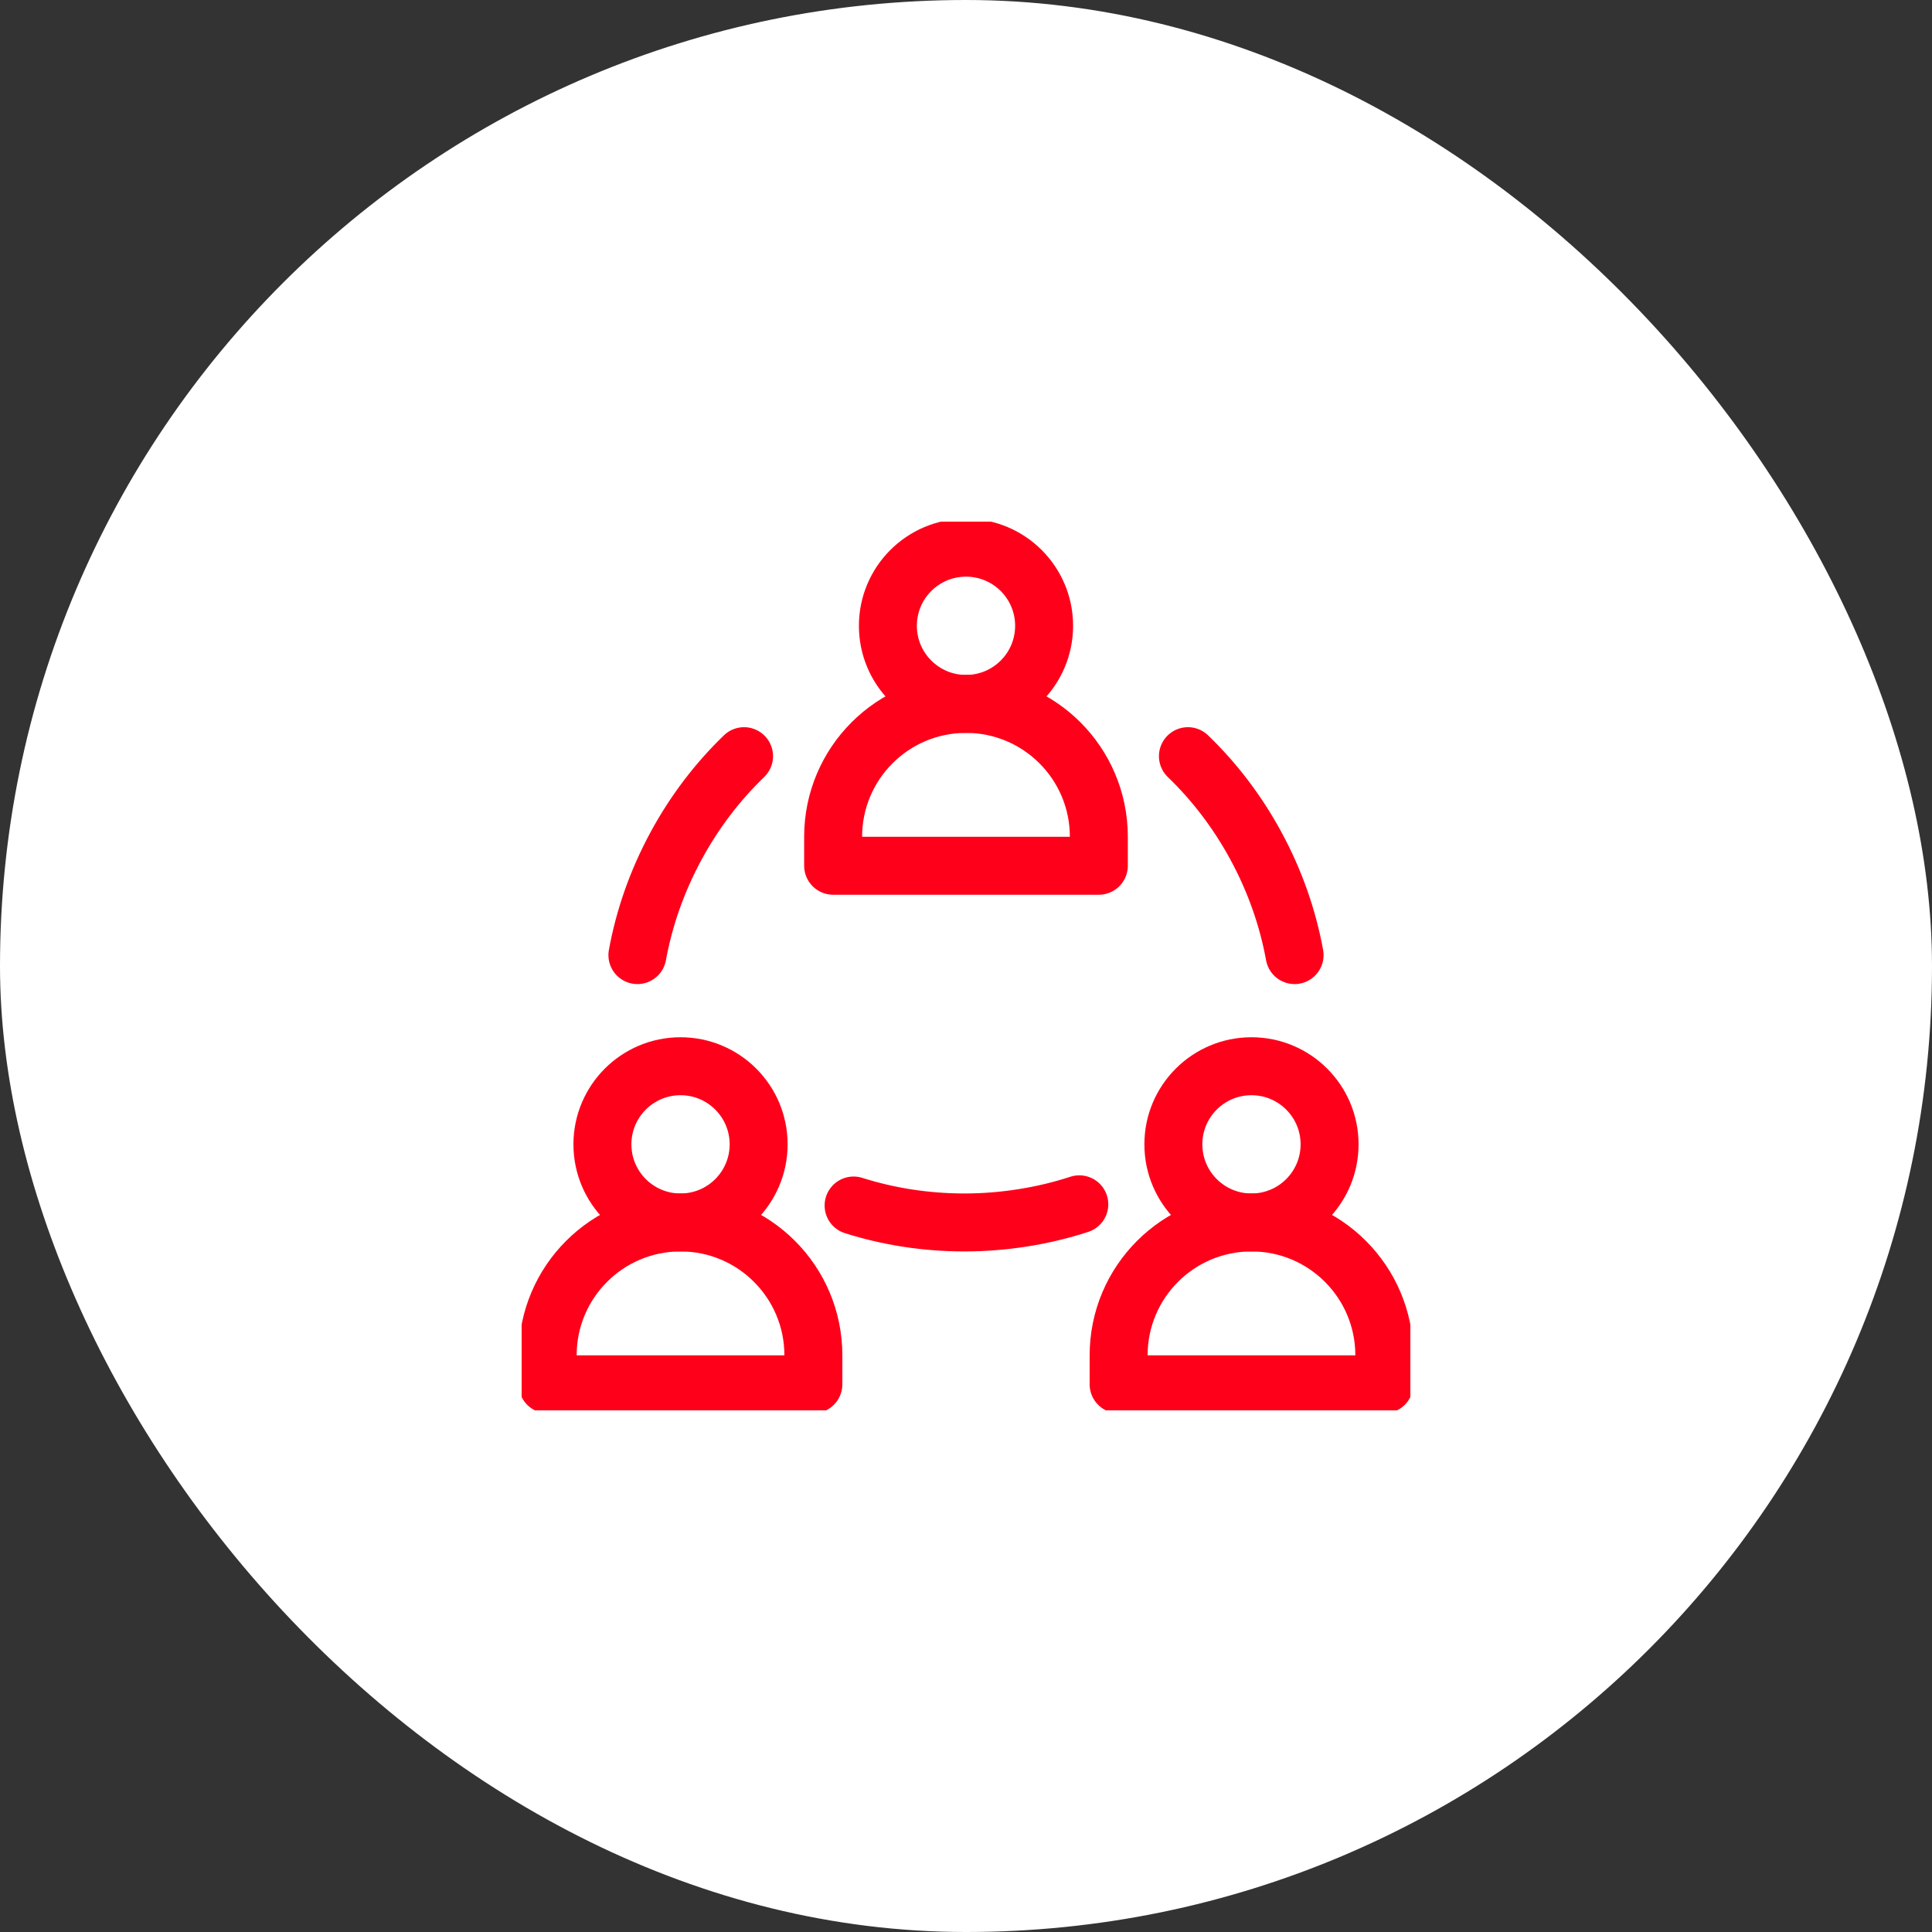 <?xml version="1.0" encoding="UTF-8"?> <svg xmlns="http://www.w3.org/2000/svg" width="100" height="100" viewBox="0 0 100 100" fill="none"><rect x="0" y="0" width="100" height="100" fill="#333333" stroke="none"/><rect width="100" height="100" rx="50" fill="white"></rect><g clip-path="url(#clip0_24_91)"><path d="M35.224 63.274C31.426 63.274 28.348 66.353 28.348 70.15V71.652H42.1V70.15C42.1 66.353 39.022 63.274 35.224 63.274Z" stroke="#FE001A" stroke-width="3" stroke-linecap="round" stroke-linejoin="round"></path><path d="M39.267 59.231C39.267 61.464 37.457 63.274 35.224 63.274C32.991 63.274 31.181 61.464 31.181 59.231C31.181 56.998 32.991 55.188 35.224 55.188C37.457 55.188 39.267 56.998 39.267 59.231Z" stroke="#FE001A" stroke-width="3" stroke-linecap="round" stroke-linejoin="round"></path><path d="M64.776 63.274C60.978 63.274 57.9 66.353 57.9 70.15V71.652H71.652V70.15C71.652 66.353 68.574 63.274 64.776 63.274Z" stroke="#FE001A" stroke-width="3" stroke-linecap="round" stroke-linejoin="round"></path><path d="M68.819 59.231C68.819 61.464 67.009 63.274 64.776 63.274C62.543 63.274 60.733 61.464 60.733 59.231C60.733 56.998 62.543 55.188 64.776 55.188C67.009 55.188 68.819 56.998 68.819 59.231Z" stroke="#FE001A" stroke-width="3" stroke-linecap="round" stroke-linejoin="round"></path><path d="M50 36.434C46.202 36.434 43.123 39.512 43.123 43.31V44.811H56.876V43.31C56.876 39.512 53.797 36.434 50 36.434Z" stroke="#FE001A" stroke-width="3" stroke-linecap="round" stroke-linejoin="round"></path><path d="M54.043 32.391C54.043 34.624 52.233 36.434 50 36.434C47.767 36.434 45.957 34.624 45.957 32.391C45.957 30.157 47.767 28.348 50 28.348C52.233 28.348 54.043 30.157 54.043 32.391Z" stroke="#FE001A" stroke-width="3" stroke-linecap="round" stroke-linejoin="round"></path><path d="M44.182 62.397C45.977 62.965 47.91 63.274 49.926 63.274C51.942 63.274 54.016 62.942 55.865 62.335" stroke="#FE001A" stroke-width="3" stroke-linecap="round" stroke-linejoin="round"></path><path d="M38.512 39.139C37.157 40.446 35.963 41.997 35.001 43.769C34.005 45.604 33.341 47.521 32.992 49.436" stroke="#FE001A" stroke-width="3" stroke-linecap="round" stroke-linejoin="round"></path><path d="M67.008 49.436C66.659 47.521 65.996 45.604 64.999 43.769C64.037 41.997 62.843 40.446 61.487 39.139" stroke="#FE001A" stroke-width="3" stroke-linecap="round" stroke-linejoin="round"></path></g><defs><clipPath id="clip0_24_91"><rect width="46" height="46" fill="white" transform="translate(27 27)"></rect></clipPath></defs></svg> 